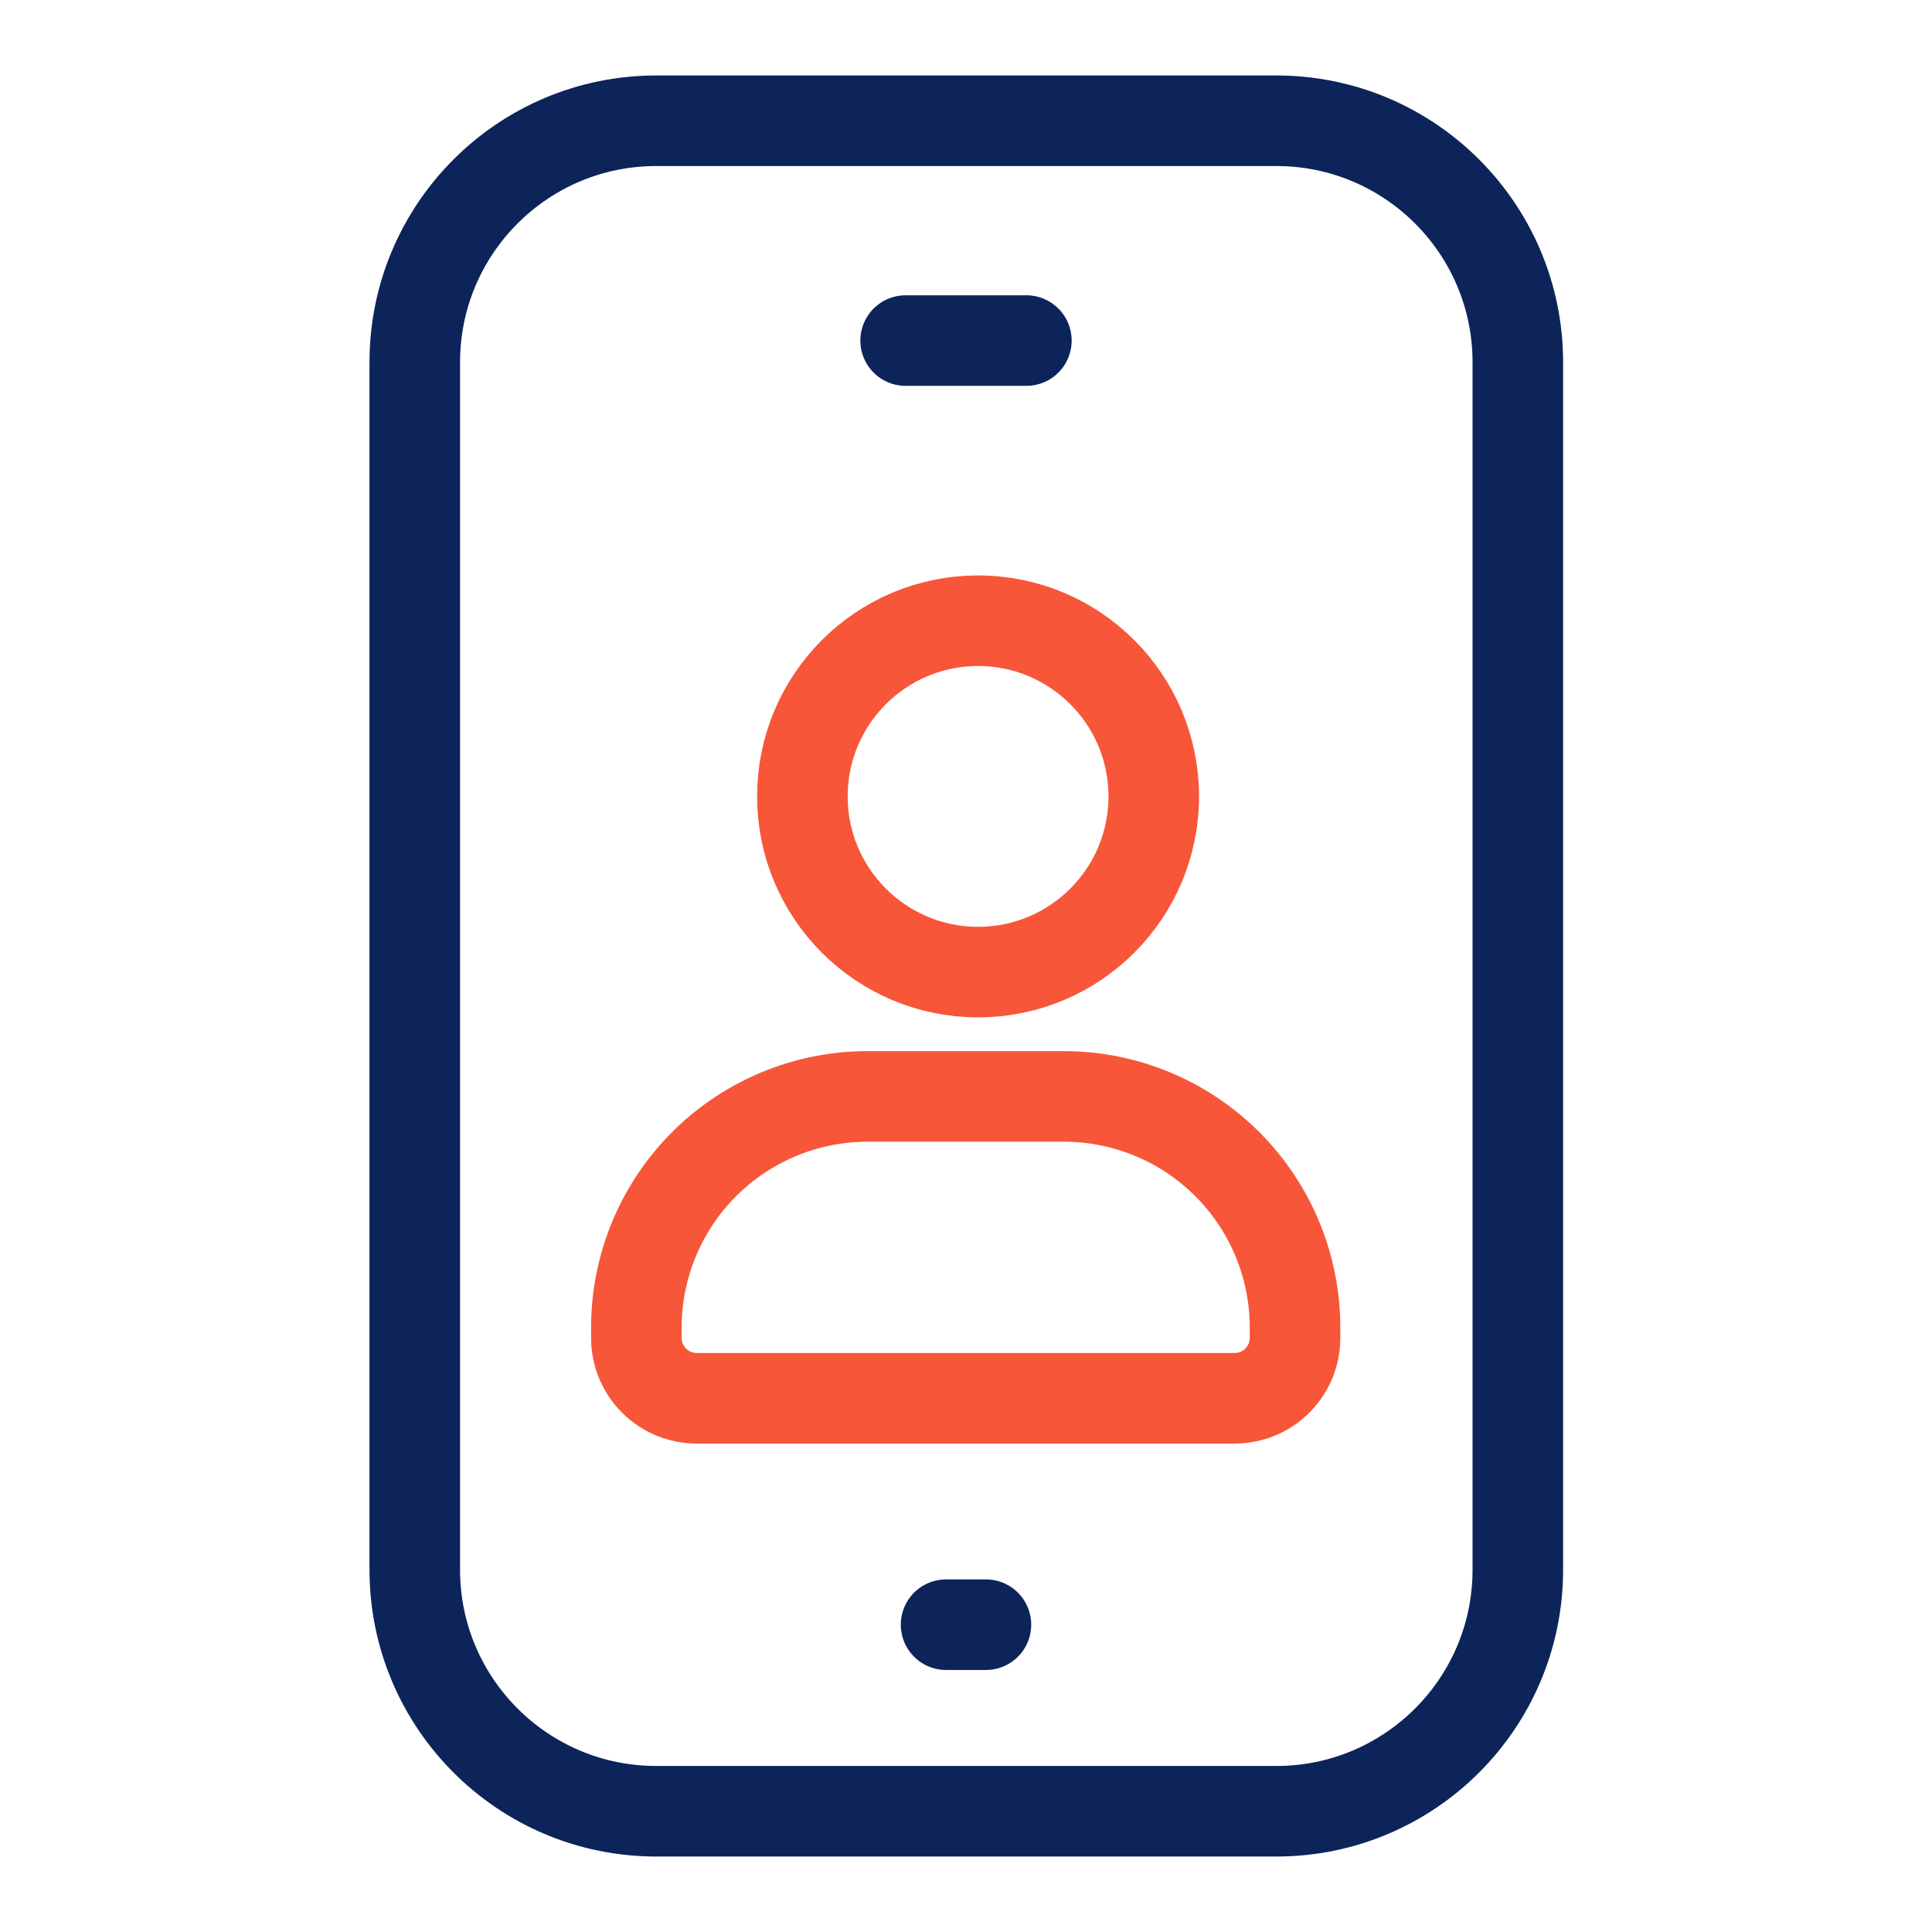<svg width="32" height="32" viewBox="0 0 32 32" fill="none" xmlns="http://www.w3.org/2000/svg">
<path d="M21.14 2H10.87C8.661 2 6.87 3.791 6.87 6V26C6.87 28.209 8.661 30 10.87 30H21.14C23.349 30 25.14 28.209 25.14 26V6C25.14 3.791 23.349 2 21.14 2Z" stroke="#0C2459" stroke-width="1.5" stroke-miterlimit="10"/>
<path d="M17 5.641H15" stroke="#0C2459" stroke-width="1.5" stroke-miterlimit="10" stroke-linecap="round"/>
<path d="M15.67 26.91H16.33" stroke="#0C2459" stroke-width="1.5" stroke-miterlimit="10" stroke-linecap="round"/>
<path d="M20.45 23.16H11.54C11.275 23.16 11.02 23.055 10.833 22.867C10.645 22.68 10.54 22.425 10.54 22.16V21.99C10.54 20.974 10.944 20 11.662 19.282C12.38 18.564 13.354 18.16 14.37 18.16H17.62C18.636 18.16 19.61 18.564 20.328 19.282C21.046 20 21.45 20.974 21.45 21.99V22.16C21.45 22.425 21.345 22.68 21.157 22.867C20.97 23.055 20.715 23.16 20.45 23.16Z" stroke="#F75638" stroke-width="1.5" stroke-miterlimit="10"/>
<path d="M16.2 16.101C17.807 16.101 19.11 14.798 19.11 13.191C19.11 11.584 17.807 10.281 16.2 10.281C14.593 10.281 13.29 11.584 13.29 13.191C13.29 14.798 14.593 16.101 16.2 16.101Z" stroke="#F75638" stroke-width="1.5" stroke-miterlimit="10"/>
</svg>
